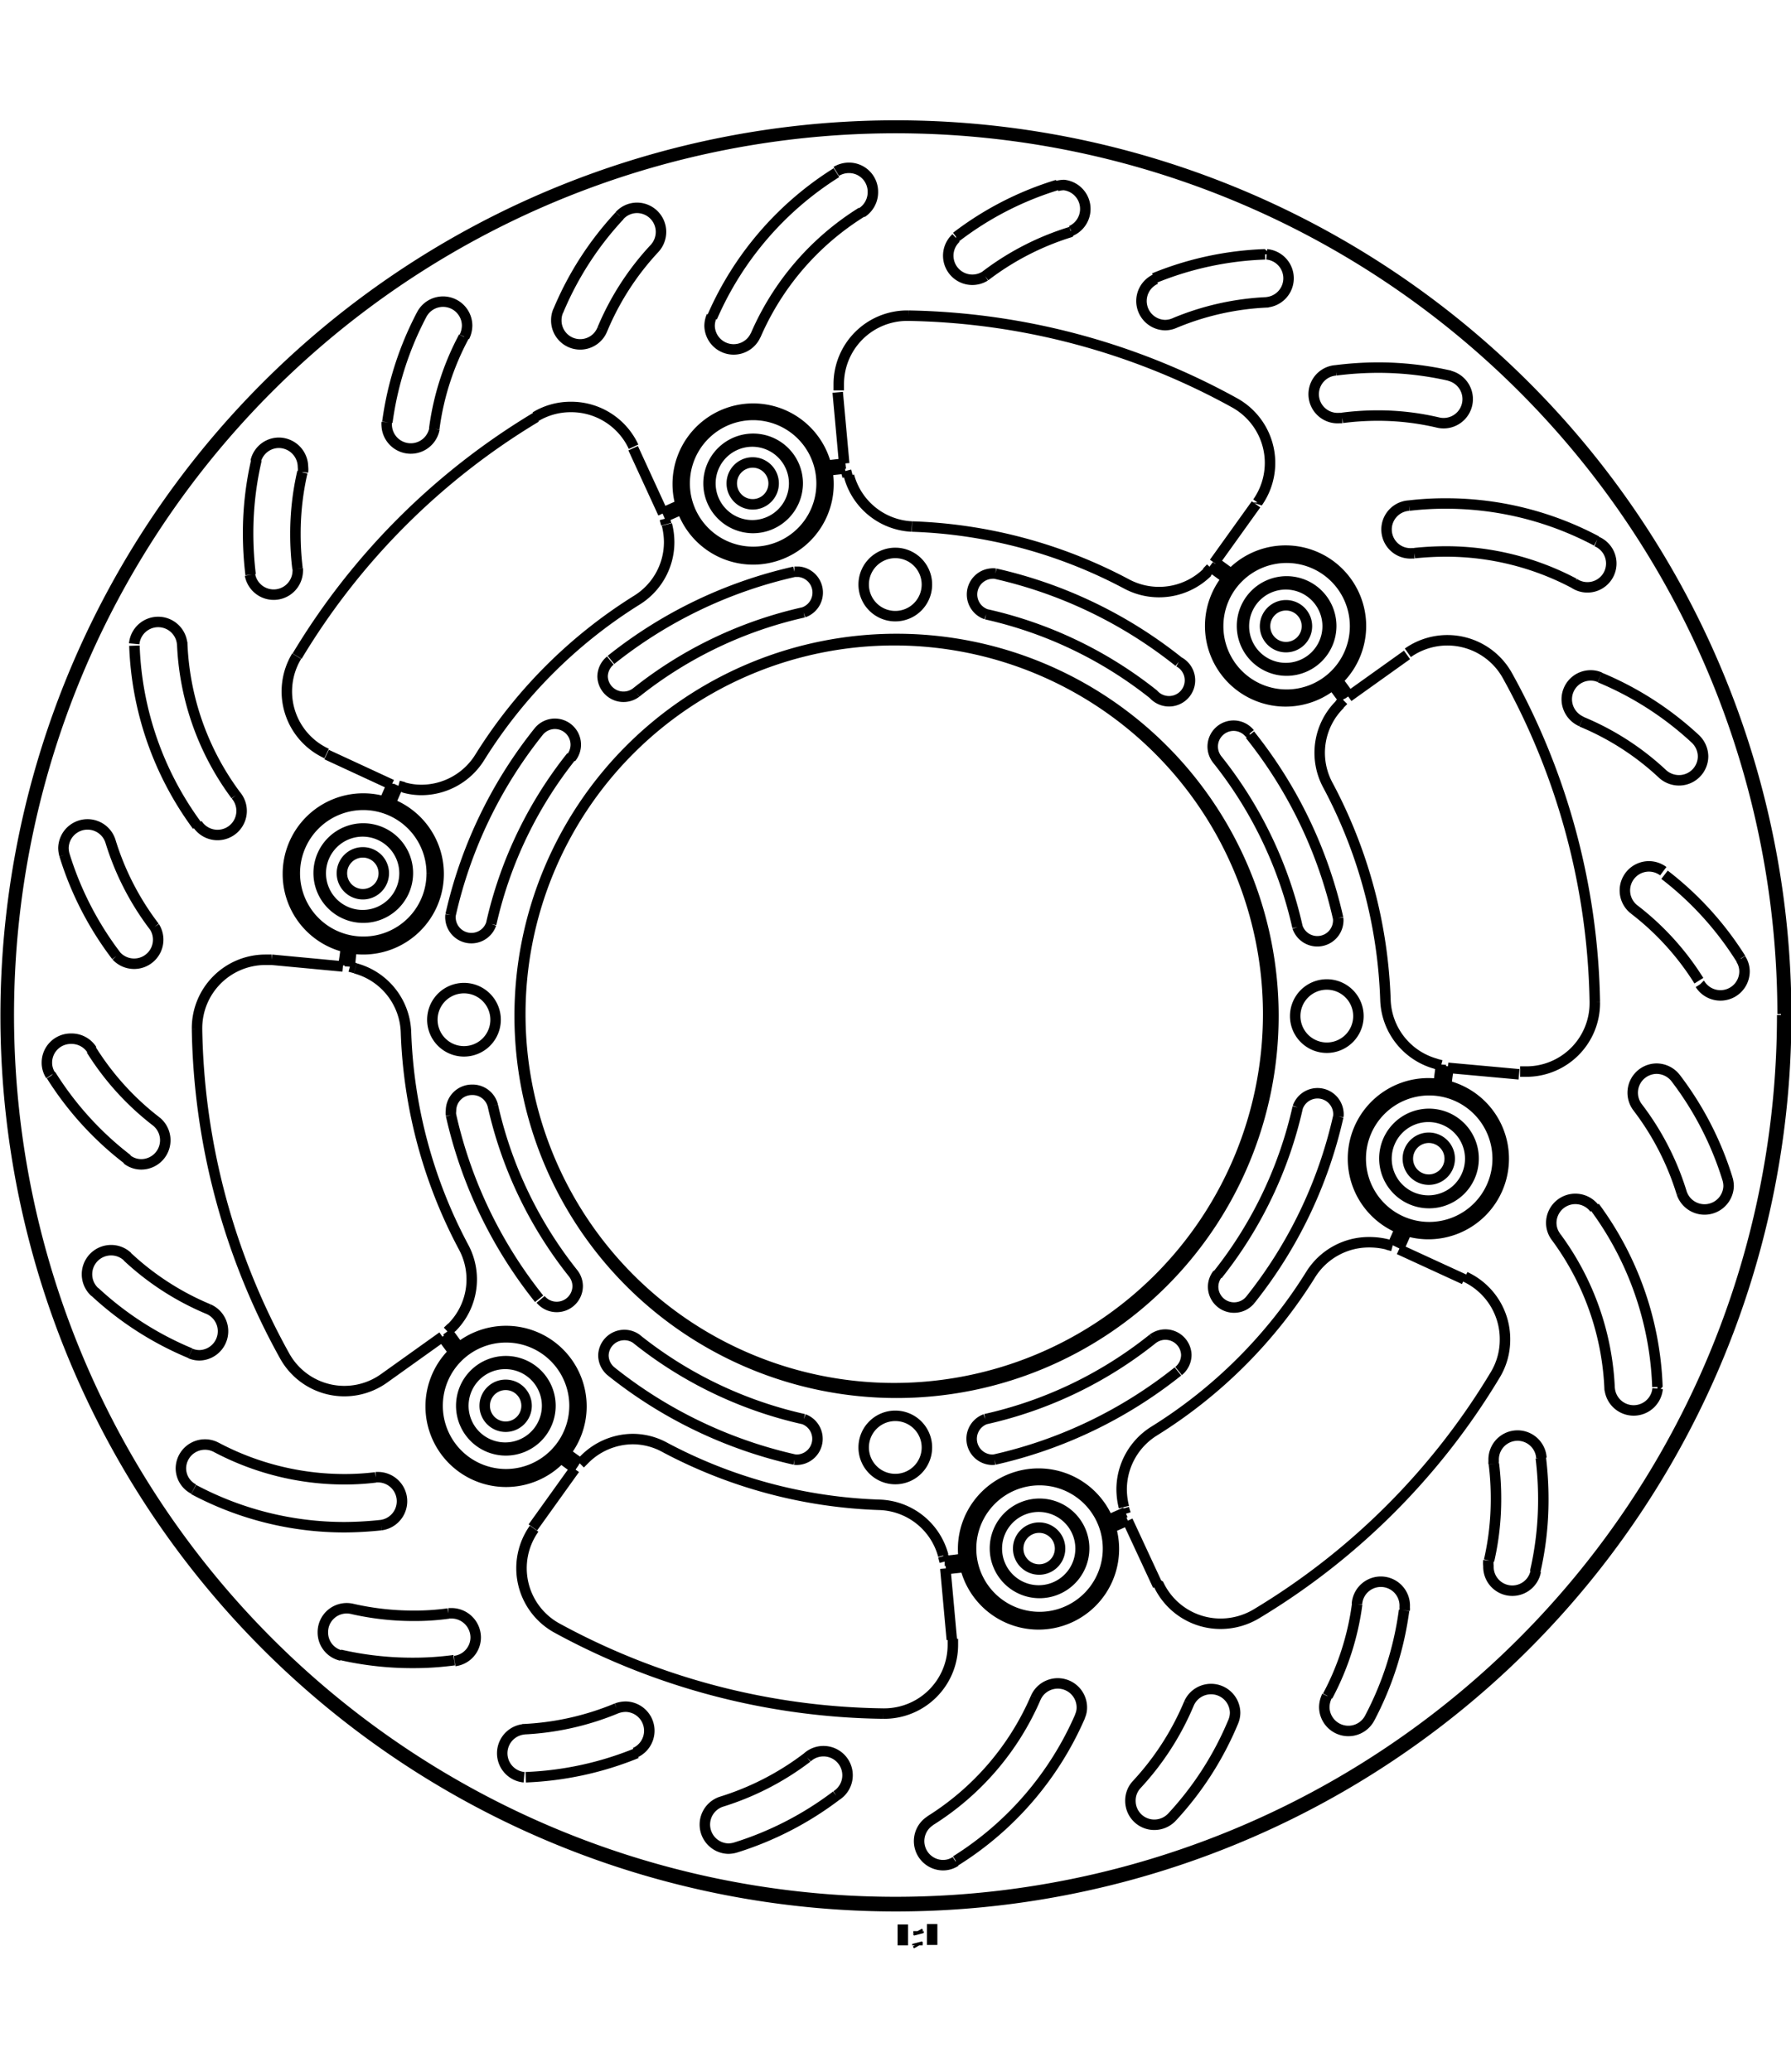 <svg xmlns="http://www.w3.org/2000/svg" width="1934" height="2237" viewBox="0 0 85.54 87.45"><defs><style>.a{fill:none;stroke:#000;stroke-linejoin:bevel;stroke-width:0.5px;}</style></defs><path class="a" d="M421.3,340.07v1m.7,0H422V341l.05.09m0-.7v.09l-.05-.09H422m.7-.34v1" transform="translate(-378.18 -253.91)"/><path class="a" d="M435.82,275.49l.19-.2m-36.46,36.46.2-.19m-4.6-17.16-.26-.07m49.8,13.34-.26-.07M423.3,322.74l-.07-.26M410,273.2l-.07-.26m8.57-2.64-.31-3.4m5.14,56.17.31,3.4m14.53-54.22-2,2.79m-32.54,46.07,2-2.79m31-42.93-.22.25M399.9,312.22l-.25.22m42.93-31,2.8-2M399.31,312l-2.8,2m54.22-14.53-3.4-.31M391.16,294l3.4.32m.39-.52-.32-.06m50.61,13.55-.32-.1m.08.64,3.11,1.43m-51.22-23.62-3.11-1.44m39.7,39.69-1.44-3.1m-23.62-51.22,1.43,3.11m.64.07-.11-.31M423.94,323l-.05-.25M418,270.69v-.08m5.89,52.14v-.07m-18.47-4.95-.22.25m37.15-36.37-.2.2m-36.07,36.07-.19.19m36.36-37.14-.25.22m5.27,18.53-.32-.06m-.2-.65.26.07m-49.8-13.35.26.07m-.49.46-.32-.1M431.51,321l-.1-.31m.45-.49.08.26m-13.35-49.81.07.27m-.66-.28-.05-.24m-12,44.93h0a3.6,3.6,0,1,0-3.6,3.6,3.6,3.6,0,0,0,3.6-3.6m-6.82-25.43h0a3.6,3.6,0,1,0-3.6,3.6,3.6,3.6,0,0,0,3.6-3.6m18.62-18.62h0a3.6,3.6,0,1,0-3.6,3.6,3.6,3.6,0,0,0,3.6-3.6m13.63,50.87h0a3.6,3.6,0,1,0-3.6,3.59,3.6,3.6,0,0,0,3.6-3.59M450,303.5h0a3.6,3.6,0,1,0-3.6,3.6,3.6,3.6,0,0,0,3.6-3.6m-6.82-25.43h0a3.6,3.6,0,1,0-3.6,3.59,3.6,3.6,0,0,0,3.6-3.59m-46.67,11.8h0a1,1,0,1,0-1,1,1,1,0,0,0,1-1m2.46,0h0a3.44,3.44,0,1,0-3.44,3.43,3.44,3.44,0,0,0,3.44-3.43m-1.47,0h0a2,2,0,1,0-2,2,2,2,0,0,0,2-2m.16,0h0a2.13,2.13,0,1,0-2.13,2.12,2.13,2.13,0,0,0,2.13-2.12m1.14,0h0a3.27,3.27,0,1,0-3.27,3.27,3.26,3.26,0,0,0,3.27-3.27m4.53,25.43h0a1,1,0,1,0-1,1,1,1,0,0,0,1-1m2.45,0h0a3.44,3.44,0,1,0-3.43,3.43,3.43,3.43,0,0,0,3.43-3.43m-1.47,0h0a2,2,0,1,0-2,2,2,2,0,0,0,2-2m.16,0h0a2.13,2.13,0,1,0-2.12,2.13,2.13,2.13,0,0,0,2.12-2.13m1.15,0h0a3.27,3.27,0,1,0-3.27,3.27,3.28,3.28,0,0,0,3.27-3.27m9.51-44.05h0a1,1,0,1,0-1,1,1,1,0,0,0,1-1m2.45,0h0a3.43,3.43,0,1,0-3.43,3.43,3.42,3.42,0,0,0,3.43-3.43m-1.47,0h0a2,2,0,1,0-2,2,2,2,0,0,0,2-2m.17,0h0a2.13,2.13,0,1,0-2.13,2.13,2.14,2.14,0,0,0,2.13-2.13m1.14,0h0a3.27,3.27,0,1,0-3.27,3.27,3.26,3.26,0,0,0,3.27-3.27m30,32.25h0a1,1,0,1,0-1,1,1,1,0,0,0,1-1m2.45,0h0a3.44,3.44,0,1,0-3.43,3.43,3.44,3.44,0,0,0,3.43-3.43m-1.47,0h0a2,2,0,1,0-2,2,2,2,0,0,0,2-2m.16,0h0a2.13,2.13,0,1,0-2.12,2.12,2.12,2.12,0,0,0,2.12-2.12m1.15,0h0a3.27,3.27,0,1,0-3.27,3.27,3.27,3.27,0,0,0,3.27-3.27m-9.11-25.43h0a1,1,0,1,0-1,1,1,1,0,0,0,1-1m2.46,0h0a3.44,3.44,0,1,0-3.44,3.43,3.44,3.44,0,0,0,3.44-3.43m-1.47,0h0a2,2,0,1,0-2,2,2,2,0,0,0,2-2m.17,0h0a2.13,2.13,0,1,0-2.13,2.12,2.13,2.13,0,0,0,2.13-2.12m1.14,0h0a3.27,3.27,0,1,0-3.27,3.27,3.27,3.27,0,0,0,3.27-3.27m-14.09,44.05h0a1,1,0,1,0-1,1,1,1,0,0,0,1-1m2.45,0h0a3.43,3.43,0,1,0-3.43,3.43,3.43,3.43,0,0,0,3.43-3.43m-1.47,0h0a2,2,0,1,0-2,2,2,2,0,0,0,2-2m.17,0h0a2.13,2.13,0,1,0-2.13,2.12,2.13,2.13,0,0,0,2.13-2.12m1.14,0h0a3.27,3.27,0,1,0-3.27,3.27,3.27,3.27,0,0,0,3.27-3.27m-12.37-51.23h0a3.27,3.27,0,0,0,3,2.42M432,276.06h0a23.45,23.45,0,0,0-10.26-2.75M432,276.06h0a3.29,3.29,0,0,0,3.85-.57m6.32,6.32h0a3.25,3.25,0,0,0-.57,3.85m2.75,10.26h0a23.41,23.41,0,0,0-2.75-10.26m2.75,10.26h0a3.28,3.28,0,0,0,2.42,3.05m-2.31,8.63h0a3.48,3.48,0,0,0-.85-.11A3.28,3.28,0,0,0,440.8,309m-7.5,7.51h0a23.29,23.29,0,0,0,7.5-7.51m-7.5,7.51h0a3.29,3.29,0,0,0-1.55,2.78,3.54,3.54,0,0,0,.11.85m-8.63,2.31h0a3.26,3.26,0,0,0-3.05-2.42m-10.26-2.75h0a23.45,23.45,0,0,0,10.26,2.75m-10.26-2.75h0a3.18,3.18,0,0,0-1.54-.39,3.27,3.27,0,0,0-2.31,1m-6.32-6.32h0a3.25,3.25,0,0,0,.57-3.85m-2.75-10.26h0a23.48,23.48,0,0,0,2.75,10.26m-2.75-10.26h0a3.27,3.27,0,0,0-2.42-3.05m2.31-8.64h0a3.06,3.06,0,0,0,.85.12,3.29,3.29,0,0,0,2.78-1.55m7.5-7.51h0a23.49,23.49,0,0,0-7.5,7.51m7.5-7.51h0a3.26,3.26,0,0,0,1.55-2.77,3.48,3.48,0,0,0-.11-.85m-8.19,23.48h0a1.51,1.51,0,0,0-3,0,1.51,1.51,0,1,0,3,0m20.61,20.61h0a1.51,1.51,0,1,0-1.51,1.5,1.51,1.51,0,0,0,1.51-1.5m20.61-20.61h0a1.51,1.51,0,1,0-1.51,1.51,1.51,1.51,0,0,0,1.51-1.51m-20.61-20.6h0a1.51,1.51,0,1,0-1.51,1.5,1.51,1.51,0,0,0,1.51-1.5m10.8,5.21h0a1,1,0,1,0,1.23-1.53m0,0h0a21.67,21.67,0,0,0-8.76-4.21m0,0h0a.83.83,0,0,0-.22,0,1,1,0,0,0-.22,1.94m8,3.83h0a19.74,19.74,0,0,0-8-3.83m12.59,5.69h0a1,1,0,0,0-.77-.37,1,1,0,0,0-1,1,1,1,0,0,0,.22.62m3.83,8h0a19.77,19.77,0,0,0-3.83-8m3.83,8h0a1,1,0,0,0,1.94-.21.83.83,0,0,0,0-.22m0,0h0a21.61,21.61,0,0,0-4.21-8.76M436.34,309h0a1,1,0,0,0-.22.61,1,1,0,0,0,1,1,1,1,0,0,0,.77-.36m0,0h0a21.65,21.65,0,0,0,4.21-8.77m0,0h0a.76.76,0,0,0,0-.21,1,1,0,0,0-1.94-.22m-3.83,8h0a19.8,19.8,0,0,0,3.83-8m-5.69,12.59h0a1,1,0,0,0,.37-.77,1,1,0,0,0-1.6-.77m-8,3.84h0a19.63,19.63,0,0,0,8-3.84m-8,3.84h0a1,1,0,0,0,.22,1.93.82.82,0,0,0,.22,0m0,0h0a21.67,21.67,0,0,0,8.76-4.21m-25.84-1.54h0a1,1,0,0,0-1.6.77,1,1,0,0,0,.37.77m0,0h0a21.67,21.67,0,0,0,8.76,4.21m0,0h0a.86.86,0,0,0,.22,0,1,1,0,0,0,.22-1.93m-8-3.84h0a19.63,19.63,0,0,0,8,3.84M404,310.22h0a1,1,0,0,0,.77.36,1,1,0,0,0,1-1,1,1,0,0,0-.22-.61m-3.83-8h0a19.8,19.8,0,0,0,3.83,8m-3.83-8h0a1,1,0,0,0-1-.76,1,1,0,0,0-1,1,.76.76,0,0,0,0,.21m0,0h0a21.65,21.65,0,0,0,4.21,8.77m1.53-25.84h0a1,1,0,0,0,.22-.62,1,1,0,0,0-1-1,1,1,0,0,0-.77.37m0,0h0a21.61,21.61,0,0,0-4.21,8.76m0,0h0a.83.83,0,0,0,0,.22,1,1,0,0,0,1.94.21m3.83-8h0a19.77,19.77,0,0,0-3.83,8m5.69-12.58h0a1,1,0,0,0-.37.77,1,1,0,0,0,1.6.76m8-3.83h0a19.74,19.74,0,0,0-8,3.83m8-3.83h0a1,1,0,0,0-.22-1.94l-.22,0m0,0h0a21.67,21.67,0,0,0-8.76,4.21m31.39,16.92h0a17.86,17.86,0,1,0-17.86,17.86,17.87,17.87,0,0,0,17.86-17.86m-2.05-20.85h0l-.74-.54m-17.42-4.67h0l-.9.1m-6.9,1.85h0l-.84.37M397.2,285.69h0c-.13.28-.25.56-.37.84m-1.85,6.9h0q-.06.45-.09.9m4.66,17.42h0l.54.74m5.05,5h0c.24.19.49.37.74.54m17.42,4.67h0c.3,0,.6-.06.9-.09m6.9-1.85h0l.83-.37m12.76-12.76h0c.13-.27.25-.55.37-.83m1.85-6.9h0c0-.3.07-.6.09-.9m-4.66-17.43h0l-.54-.73M439,296.68h0a18,18,0,1,0-18,18,18,18,0,0,0,18-18m24.49,0h0a42.52,42.52,0,1,0-42.52,42.52,42.53,42.53,0,0,0,42.52-42.52m-68.8-3.32h0c0,.3-.07.6-.1.91m2.33-8.68h0c-.13.27-.25.55-.37.83m8.4,31.36h0c.24.19.49.37.74.54M399.31,312h0c.17.25.35.49.54.74m31.36,8.4h0l.83-.37m-8.68,2.33h0l.91-.1m23-23h0c0-.3.07-.61.1-.91M445,307.78h0c.13-.27.25-.55.37-.83M437,275.58h0l-.74-.54m6.35,6.36h0c-.17-.25-.35-.5-.54-.74m-31.36-8.4h0l-.83.37m8.68-2.33h0l-.91.1m-4.35,66h0a15.65,15.65,0,0,0,4.82-2.48m-5.49.29h0a1.15,1.15,0,0,0,.33,2.24,1.27,1.27,0,0,0,.34-.05m-.67-2.19h0a13.2,13.2,0,0,0,4.1-2.11m1.39,1.82h0a1.15,1.15,0,1,0-1.39-1.82m7.1,4.93h0a15.36,15.36,0,0,0,5.94-6.91m-7.16,5h0a1.15,1.15,0,0,0,.6,2.12,1.09,1.09,0,0,0,.61-.18m-1.22-1.94h0a13,13,0,0,0,5.05-5.88m2.1.91h0a1,1,0,0,0,.1-.45,1.15,1.15,0,0,0-2.2-.46m6.5,5.71h0a15.34,15.34,0,0,0,2.93-4.56m-4.61,3h0a1.12,1.12,0,0,0-.3.78,1.14,1.14,0,0,0,1.14,1.14,1.16,1.16,0,0,0,.84-.36m-1.68-1.56h0a13.16,13.16,0,0,0,2.5-3.88m2.11.88h0a1.12,1.12,0,0,0,.09-.44,1.15,1.15,0,0,0-2.2-.44m8.62.72h0a15.36,15.36,0,0,0,1.65-5.16m-3.68,4.09h0a1.23,1.23,0,0,0-.13.54,1.15,1.15,0,0,0,2.16.53m-2-1.07h0a12.91,12.91,0,0,0,1.41-4.39m2.27.3h0a.76.76,0,0,0,0-.15,1.14,1.14,0,0,0-2.28-.15m8.51-1.54h0a15.31,15.31,0,0,0,.39-3.44,16.15,16.15,0,0,0-.12-2m-2.5,4.9h0a1.09,1.09,0,0,0,0,.26,1.14,1.14,0,0,0,2.26.25m-2.23-.51h0a13.1,13.1,0,0,0,.33-2.93,13.52,13.52,0,0,0-.1-1.68m2.27-.29h0a1.14,1.14,0,0,0-2.28.15.66.66,0,0,0,0,.14m7.82-3.68h0a15.35,15.35,0,0,0-3-8.6m.72,8.68h0a1.15,1.15,0,0,0,2.29,0v0m-2.29.08h0a13.1,13.1,0,0,0-2.56-7.32m1.84-1.36h0a1.15,1.15,0,0,0-2.07.68,1.12,1.12,0,0,0,.23.68m8.19-2.77h0a15.43,15.43,0,0,0-2.48-4.82m.29,5.49h0a1.15,1.15,0,0,0,2.24-.33,1.27,1.27,0,0,0-.05-.34m-2.19.67h0a13,13,0,0,0-2.11-4.1m1.82-1.39h0a1.16,1.16,0,0,0-.91-.45,1.15,1.15,0,0,0-.91,1.84m4.93-7.1h0a15.33,15.33,0,0,0-3.64-4m1.7,5.23h0a1.15,1.15,0,0,0,2.12-.6,1.09,1.09,0,0,0-.18-.61M459.32,295h0a12.92,12.92,0,0,0-3.1-3.41m1.4-1.82h0a1.15,1.15,0,0,0-.7-.23,1.15,1.15,0,0,0-.7,2.05m2.93-8.14h0a15.34,15.34,0,0,0-4.56-2.93m3,4.61h0a1.17,1.17,0,0,0,.78.3,1.15,1.15,0,0,0,1.15-1.14,1.17,1.17,0,0,0-.37-.84m-1.56,1.68h0a12.84,12.84,0,0,0-3.88-2.5m.88-2.12h0a1.08,1.08,0,0,0-.44-.09,1.14,1.14,0,0,0-1.14,1.14,1.16,1.16,0,0,0,.7,1.06m.72-8.62h0a15.3,15.3,0,0,0-7.2-1.79,14.67,14.67,0,0,0-1.75.1m7.88,3.71h0a1.14,1.14,0,1,0,1.07-2m-1.07,2h0a13.09,13.09,0,0,0-6.13-1.52,14.87,14.87,0,0,0-1.49.08m-.26-2.27h0a1.14,1.14,0,0,0,.13,2.28h.13m1.7-8.48h0a15.4,15.4,0,0,0-3.45-.39,16.29,16.29,0,0,0-2,.13m4.9,2.5h0a1.15,1.15,0,0,0,.52-2.24m-.52,2.24h0a12.55,12.55,0,0,0-2.93-.34,13.26,13.26,0,0,0-1.67.11m-.3-2.27h0a1.14,1.14,0,0,0,.15,2.28h.15m-3.69-7.82h0a15.35,15.35,0,0,0-5.3,1.14m5.38,1.15h0a1.15,1.15,0,0,0,0-2.29h0m.08,2.29h0a12.92,12.92,0,0,0-4.5,1m-.88-2.11h0a1.15,1.15,0,0,0,.44,2.2,1.12,1.12,0,0,0,.44-.09m-5.59-6.6h0a15.23,15.23,0,0,0-4.82,2.48m5.49-.29h0A1.15,1.15,0,0,0,429,257a1.27,1.27,0,0,0-.34.05m.67,2.19h0a13,13,0,0,0-4.1,2.11m-1.39-1.82h0a1.15,1.15,0,0,0,1.39,1.82m-7.1-4.94h0a15.36,15.36,0,0,0-5.94,6.91m7.15-5h0a1.16,1.16,0,0,0,.53-1,1.14,1.14,0,0,0-1.14-1.14,1.17,1.17,0,0,0-.61.17m1.21,1.95h0a13,13,0,0,0-5.06,5.88m-2.1-.92h0a1.23,1.23,0,0,0-.1.46,1.15,1.15,0,0,0,2.2.45m-6.5-5.7h0a15.29,15.29,0,0,0-2.93,4.55m4.61-3h0a1.17,1.17,0,0,0,.3-.78,1.15,1.15,0,0,0-1.14-1.15,1.13,1.13,0,0,0-.84.37m1.68,1.56h0a13,13,0,0,0-2.5,3.87m-2.11-.88h0a1.12,1.12,0,0,0-.09.44,1.14,1.14,0,0,0,2.2.44m-8.62-.72h0a15.43,15.43,0,0,0-1.65,5.16m3.68-4.08h0a1.26,1.26,0,0,0,.13-.54,1.15,1.15,0,0,0-2.16-.54m2,1.08h0a12.84,12.84,0,0,0-1.41,4.39m-2.27-.31h0a.86.86,0,0,0,0,.16,1.15,1.15,0,0,0,2.28.15m-8.51,1.53h0a15.38,15.38,0,0,0-.39,3.44,16.44,16.44,0,0,0,.12,2m2.5-4.9h0a1.07,1.07,0,0,0,0-.25,1.16,1.16,0,0,0-1.15-1.15,1.14,1.14,0,0,0-1.11.89m2.23.52h0a13.07,13.07,0,0,0-.33,2.92,13.3,13.3,0,0,0,.1,1.68m-2.27.3h0a1.15,1.15,0,0,0,2.28-.15.76.76,0,0,0,0-.15M384.6,279h0a15.38,15.38,0,0,0,3,8.6m-.72-8.69h0a1.15,1.15,0,0,0-2.29,0v0m2.29-.09h0a13,13,0,0,0,2.56,7.32m-1.84,1.37h0a1.15,1.15,0,1,0,1.84-1.37M381.26,289h0a15.43,15.43,0,0,0,2.48,4.82m-.29-5.5h0a1.15,1.15,0,0,0-2.24.34,1.33,1.33,0,0,0,.05.34m2.19-.68h0a13,13,0,0,0,2.11,4.11m-1.82,1.39h0a1.15,1.15,0,0,0,1.82-1.39m-4.93,7.1h0a15.29,15.29,0,0,0,3.64,4m-1.7-5.23h0a1.15,1.15,0,0,0-1-.53,1.14,1.14,0,0,0-1.15,1.14,1.09,1.09,0,0,0,.18.61m1.94-1.22h0a13,13,0,0,0,3.1,3.42m-1.4,1.81h0a1.1,1.1,0,0,0,.7.24,1.15,1.15,0,0,0,.7-2.05m-2.93,8.14h0a15.34,15.34,0,0,0,4.56,2.93m-3-4.61h0a1.13,1.13,0,0,0-.78-.31,1.15,1.15,0,0,0-.78,2m1.56-1.68h0a13,13,0,0,0,3.88,2.5m-.88,2.11h0a1.12,1.12,0,0,0,.44.09,1.15,1.15,0,0,0,.44-2.2m-.72,8.61h0a15.31,15.31,0,0,0,7.2,1.8,17.11,17.11,0,0,0,1.75-.1m-7.88-3.72h0a1.15,1.15,0,0,0-1.68,1,1.12,1.12,0,0,0,.61,1m1.07-2h0a13.1,13.1,0,0,0,6.13,1.53,12.41,12.41,0,0,0,1.49-.09m.26,2.28h0a1.15,1.15,0,0,0-.13-2.29h-.13m-1.7,8.48h0a15.4,15.4,0,0,0,3.45.39,14.48,14.48,0,0,0,2-.13M395,325h0a1.14,1.14,0,0,0-1.4,1.12,1.13,1.13,0,0,0,.88,1.11M395,325h0a13.1,13.1,0,0,0,2.93.33,11.62,11.62,0,0,0,1.67-.11m.3,2.27h0a1.14,1.14,0,0,0,1-1.13,1.16,1.16,0,0,0-1.15-1.15h-.15m3.69,7.83h0a15.6,15.6,0,0,0,5.3-1.15m-5.38-1.14h0a1.15,1.15,0,0,0,0,2.29h0m-.08-2.29h0a13.16,13.16,0,0,0,4.5-1m.88,2.12h0a1.15,1.15,0,0,0-.44-2.2,1.32,1.32,0,0,0-.44.08M392.35,279.5h0a3.26,3.26,0,0,0,1.43,4.65m10-16.06h0a33.31,33.31,0,0,0-11.41,11.41m16.07-10h0a3.28,3.28,0,0,0-3-1.9,3.24,3.24,0,0,0-1.69.47M391.16,294h-.3a3.27,3.27,0,0,0-3.27,3.27v.06m0,0h0a33.21,33.21,0,0,0,4.18,15.58m0,0h0a3.26,3.26,0,0,0,4.74,1.09m7.18,7.17h0a3.26,3.26,0,0,0,1.08,4.74m0,0h0A33.4,33.4,0,0,0,420.36,330m0,0h.06a3.28,3.28,0,0,0,3.27-3.27c0-.1,0-.2,0-.3m9.81-2.63h0a3.27,3.27,0,0,0,3,1.91,3.33,3.33,0,0,0,1.68-.47m0,0h0a33.31,33.31,0,0,0,11.41-11.41m0,0h0a3.24,3.24,0,0,0,.47-1.69,3.28,3.28,0,0,0-1.9-3m2.62-9.8h0l.3,0a3.27,3.27,0,0,0,3.27-3.27v-.06m0,0h0a33.28,33.28,0,0,0-4.18-15.59m0,0h0a3.28,3.28,0,0,0-4.75-1.08m-7.18-7.18h0a3.28,3.28,0,0,0-1.08-4.75m0,0h0a33.39,33.39,0,0,0-15.59-4.17m0,0h-.06a3.27,3.27,0,0,0-3.27,3.27c0,.1,0,.2,0,.3m45.08,29.78h0A42.36,42.36,0,1,0,420.94,339a42.36,42.36,0,0,0,42.36-42.36" transform="translate(-378.18 -253.91)"/></svg>